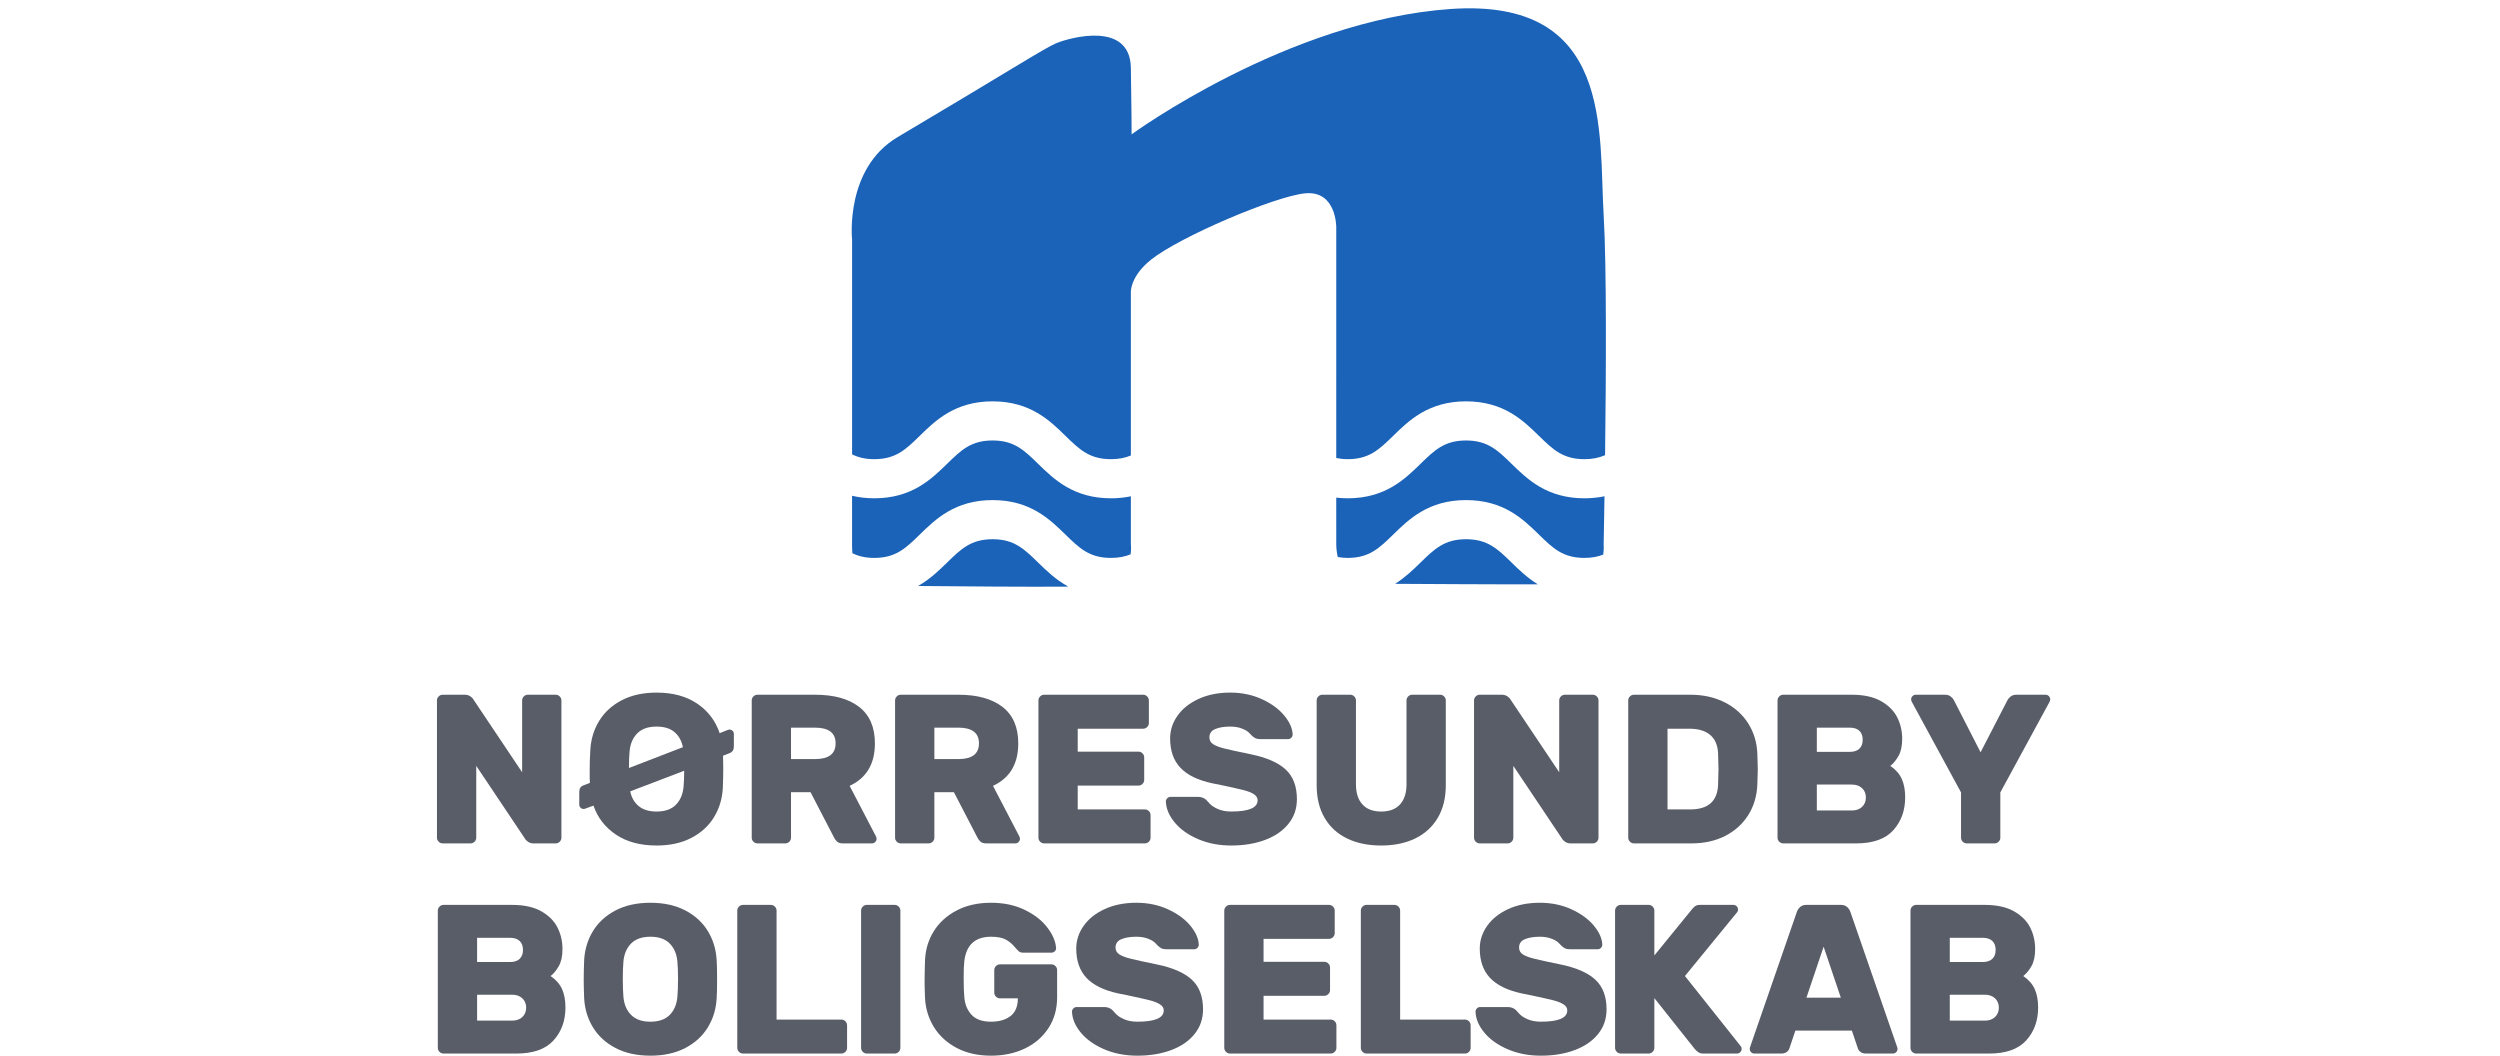 <?xml version="1.0" encoding="UTF-8" standalone="no"?>
<!-- Created with Inkscape (http://www.inkscape.org/) -->

<svg
   width="61.828mm"
   height="26.108mm"
   viewBox="0 0 101.828 66.108"
   version="1.1"
   id="svg5"
   xml:space="preserve"
   xmlns:inkscape="http://www.inkscape.org/namespaces/inkscape"
   xmlns:sodipodi="http://sodipodi.sourceforge.net/DTD/sodipodi-0.dtd"
   xmlns="http://www.w3.org/2000/svg"
   xmlns:svg="http://www.w3.org/2000/svg"><sodipodi:namedview
     id="namedview7"
     pagecolor="#ffffff"
     bordercolor="#000000"
     borderopacity="0.25"
     inkscape:showpageshadow="2"
     inkscape:pageopacity="0.0"
     inkscape:pagecheckerboard="0"
     inkscape:deskcolor="#d1d1d1"
     inkscape:document-units="mm"
     showgrid="false" /><defs
     id="defs2" /><g
     id="g401"
     transform="matrix(0.035,0,0,-0.035,1.0196747e-5,66.108)"><path
       d="m 742.723,1075.84 c 10.961,-5.37 23.437,-8.59 39.664,-8.59 38.676,0 56.601,17.52 81.41,41.76 28.133,27.49 63.141,61.7 130.34,61.7 67.203,0 102.223,-34.21 130.353,-61.7 24.82,-24.24 42.75,-41.76 81.43,-41.76 14.23,0 25.63,2.41 35.62,6.62 v 291.41 c 0,0 -2.25,28.4 36.42,59.18 51.28,40.83 221.46,113.24 275.31,118.42 56.69,5.44 55.74,-61.25 55.74,-61.25 0,0 -0.02,-244.33 -0.02,-412.25 6.21,-1.27 12.84,-2.13 20.44,-2.13 38.69,0 56.62,17.52 81.44,41.77 28.13,27.48 63.15,61.69 130.36,61.69 67.22,0 102.24,-34.21 130.37,-61.69 24.83,-24.25 42.76,-41.77 81.47,-41.77 14.85,0 26.62,2.63 36.92,7.18 1.76,141.25 2.91,338.4 -2.53,429.03 -8.99,149.51 17.97,389.64 -274.04,369.25 -292.02,-20.39 -570.56,-224.27 -570.56,-224.27 0,0 0.01,42.19 -1.34,119.01 -1.48,83.92 -107.97,54.44 -133.43,44.1 -19.79,-8.04 -89.5,-52.92 -283.82,-168 -95.032,-56.27 -81.547,-183.13 -81.547,-183.13 v -384.58"
       style="fill:#1b63b8;fill-opacity:1;fill-rule:nonzero;stroke:none"
       id="path403" /><path
       d="m 782.387,890.59 c 38.676,0 56.601,17.519 81.418,41.758 28.125,27.48 63.133,61.691 130.332,61.691 67.203,0 102.213,-34.211 130.353,-61.691 24.81,-24.239 42.74,-41.758 81.43,-41.758 14.03,0 25.29,2.367 35.18,6.469 1.47,10.07 0.44,17.418 0.44,17.418 v 86.363 c -10.8,-2.274 -22.59,-3.59 -35.62,-3.59 -67.2,0 -102.22,34.21 -130.35,61.69 -24.82,24.25 -42.75,41.77 -81.433,41.77 -38.68,0 -56.602,-17.52 -81.414,-41.76 -28.129,-27.49 -63.137,-61.7 -130.336,-61.7 -14.699,0 -27.782,1.715 -39.664,4.56 v -87.341 c -0.082,-5.586 0.183,-10.735 0.644,-15.617 10.809,-5.176 23.117,-8.262 39.02,-8.262"
       style="fill:#1b63b8;fill-opacity:1;fill-rule:nonzero;stroke:none"
       id="path405" /><path
       d="m 1075.57,882.281 c -24.81,24.239 -42.75,41.758 -81.433,41.758 -38.68,0 -56.602,-17.519 -81.418,-41.758 -14.383,-14.051 -30.598,-29.84 -51.965,-41.929 77.141,-0.622 195.936,-1.832 268.886,-1.141 -22.4,12.23 -39.22,28.559 -54.07,43.07"
       style="fill:#1b63b8;fill-opacity:1;fill-rule:nonzero;stroke:none"
       id="path407" /><path
       d="m 1611.84,892.164 c 5.43,-0.926 11.14,-1.574 17.59,-1.574 38.69,0 56.62,17.519 81.45,41.758 28.13,27.492 63.14,61.691 130.35,61.691 67.22,0 102.24,-34.199 130.37,-61.691 24.83,-24.239 42.76,-41.758 81.47,-41.758 13.33,0 24.1,2.203 33.64,5.922 1.47,10.25 0.75,17.957 0.75,17.957 0,0 0.69,34.074 1.51,86.441 -10.88,-2.316 -22.76,-3.66 -35.9,-3.66 -67.22,0 -102.24,34.21 -130.38,61.69 -24.82,24.25 -42.76,41.77 -81.46,41.77 -38.69,0 -56.62,-17.52 -81.44,-41.77 -28.13,-27.48 -63.15,-61.69 -130.36,-61.69 -7.19,0 -13.95,0.465 -20.44,1.199 0.01,-50.246 0.01,-83.57 0.02,-83.98 0.13,-8.395 1.17,-15.739 2.83,-22.305"
       style="fill:#1b63b8;fill-opacity:1;fill-rule:nonzero;stroke:none"
       id="path409" /><path
       d="m 1922.69,882.281 c -24.82,24.239 -42.76,41.758 -81.46,41.758 -38.69,0 -56.62,-17.519 -81.45,-41.758 -12.89,-12.601 -27.27,-26.57 -45.49,-38.051 53.96,-0.25 177.65,-1.179 255.3,-0.859 -18.88,11.629 -33.68,25.988 -46.9,38.91"
       style="fill:#1b63b8;fill-opacity:1;fill-rule:nonzero;stroke:none"
       id="path411" /><path
       d="m 163.02,382.648 c -2.79,1.903 -4.692,3.864 -5.7,5.891 L 70.297,518.5 V 390.059 c 0,-2.789 -1.016,-5.188 -3.035,-7.219 -2.031,-2.031 -4.438,-3.039 -7.223,-3.039 H 10.258 c -2.793,0 -5.195,1.008 -7.219,3.039 C 1.008,384.871 0,387.27 0,390.059 v 245.48 c 0,2.793 1.008,5.191 3.039,7.223 2.023,2.019 4.426,3.039 7.219,3.039 h 39.523 c 3.797,0 7.09,-0.949 9.875,-2.852 2.785,-1.898 4.684,-3.859 5.699,-5.89 L 152.379,507.102 v 128.437 c 0,2.793 1.012,5.191 3.043,7.223 2.019,2.019 4.426,3.039 7.215,3.039 h 49.781 c 2.785,0 5.187,-1.02 7.223,-3.039 2.023,-2.032 3.039,-4.43 3.039,-7.223 v -245.48 c 0,-2.789 -1.016,-5.188 -3.039,-7.219 -2.036,-2.031 -4.438,-3.039 -7.223,-3.039 h -39.52 c -3.8,0 -7.097,0.949 -9.878,2.847"
       style="fill:#595d68;fill-opacity:1;fill-rule:nonzero;stroke:none"
       id="path413" /><path
       d="m 345.797,472.898 c 2.277,-11.148 7.344,-19.949 15.199,-26.41 7.852,-6.457 18.492,-9.687 31.918,-9.687 14.945,0 26.41,3.988 34.395,11.969 7.98,7.98 12.597,18.679 13.867,32.109 0.762,8.109 1.144,17.73 1.144,28.883 z m 94.242,79.043 c -2.281,11.399 -7.285,20.387 -15.012,26.981 -7.73,6.578 -18.429,9.879 -32.113,9.879 -14.945,0 -26.406,-3.992 -34.391,-11.973 -7.976,-7.976 -12.601,-18.687 -13.867,-32.109 -0.761,-8.36 -1.14,-18.367 -1.14,-30.02 z m 25.649,77.899 c 19.378,-13.168 32.742,-30.781 40.089,-52.82 l 13.301,5.32 c 2.027,0.762 3.418,1.14 4.18,1.14 2.277,0 4.18,-0.761 5.695,-2.281 1.527,-1.519 2.281,-3.418 2.281,-5.699 v -22.039 c 0,-3.301 -0.632,-5.891 -1.898,-7.789 -1.27,-1.902 -3.418,-3.492 -6.461,-4.75 l -11.02,-4.184 c 0.25,-4.808 0.379,-12.289 0.379,-22.418 0,-9.371 -0.254,-21.148 -0.754,-35.34 -1.015,-19.261 -6.277,-36.671 -15.773,-52.25 -9.5,-15.582 -22.988,-27.929 -40.469,-37.05 C 437.758,380.559 416.98,376 392.914,376 c -29.129,0 -53.387,6.512 -72.769,19.57 -19.379,13.051 -32.743,30.328 -40.086,51.871 L 266.758,442.5 c -1.778,-0.762 -3.168,-1.141 -4.18,-1.141 -2.281,0 -4.18,0.762 -5.703,2.282 -1.52,1.519 -2.273,3.418 -2.273,5.699 v 22.039 c 0,3.551 0.625,6.269 1.898,8.172 1.266,1.898 3.418,3.359 6.461,4.371 l 10.637,4.18 c -0.258,4.308 -0.379,11.136 -0.379,20.519 0,13.168 0.379,25.84 1.136,38 1.012,19.25 6.27,36.668 15.774,52.25 9.5,15.578 22.984,27.93 40.469,37.051 17.476,9.117 38.25,13.68 62.316,13.68 29.133,0 53.395,-6.59 72.774,-19.762"
       style="fill:#595d68;fill-opacity:1;fill-rule:nonzero;stroke:none"
       id="path415" /><path
       d="m 676.395,530.66 c 24.574,0 36.863,9.36 36.863,28.121 0,18.739 -12.289,28.117 -36.863,28.117 H 633.457 V 530.66 Z m 79.043,93.289 c 18.746,-14.57 28.121,-36.289 28.121,-65.168 0,-36.73 -15.079,-62.07 -45.219,-76 l 47.121,-90.441 c 0.754,-1.52 1.137,-2.91 1.137,-4.18 0,-2.281 -0.828,-4.25 -2.473,-5.89 -1.648,-1.649 -3.605,-2.469 -5.887,-2.469 h -51.679 c -4.563,0 -7.981,0.949 -10.258,2.847 -2.281,1.903 -4.184,4.372 -5.703,7.411 l -42.18,81.32 h -34.961 v -81.32 c 0,-2.789 -1.016,-5.188 -3.035,-7.219 -2.031,-2.031 -4.442,-3.039 -7.223,-3.039 h -49.781 c -2.793,0 -5.195,1.008 -7.223,3.039 -2.031,2.031 -3.035,4.43 -3.035,7.219 v 245.48 c 0,2.793 1.004,5.191 3.035,7.223 2.028,2.019 4.43,3.039 7.223,3.039 h 102.977 c 33.949,0 60.289,-7.289 79.043,-21.852"
       style="fill:#595d68;fill-opacity:1;fill-rule:nonzero;stroke:none"
       id="path417" /><path
       d="m 932.895,530.66 c 24.57,0 36.863,9.36 36.863,28.121 0,18.739 -12.293,28.117 -36.863,28.117 H 889.957 V 530.66 Z m 79.045,93.289 c 18.74,-14.57 28.12,-36.289 28.12,-65.168 0,-36.73 -15.08,-62.07 -45.22,-76 l 47.12,-90.441 c 0.75,-1.52 1.14,-2.91 1.14,-4.18 0,-2.281 -0.83,-4.25 -2.47,-5.89 -1.66,-1.649 -3.61,-2.469 -5.89,-2.469 h -51.681 c -4.563,0 -7.981,0.949 -10.262,2.847 -2.277,1.903 -4.18,4.372 -5.703,7.411 l -42.176,81.32 h -34.961 v -81.32 c 0,-2.789 -1.016,-5.188 -3.039,-7.219 -2.031,-2.031 -4.438,-3.039 -7.223,-3.039 h -49.777 c -2.793,0 -5.195,1.008 -7.223,3.039 -2.031,2.031 -3.039,4.43 -3.039,7.219 v 245.48 c 0,2.793 1.008,5.191 3.039,7.223 2.028,2.019 4.43,3.039 7.223,3.039 h 102.977 c 33.945,0 60.289,-7.289 79.045,-21.852"
       style="fill:#595d68;fill-opacity:1;fill-rule:nonzero;stroke:none"
       id="path419" /><path
       d="m 1146.45,440.602 h 120.08 c 2.79,0 5.19,-1.012 7.22,-3.043 2.02,-2.028 3.04,-4.438 3.04,-7.219 v -40.281 c 0,-2.789 -1.02,-5.188 -3.04,-7.219 -2.03,-2.031 -4.43,-3.039 -7.22,-3.039 h -180.12 c -2.79,0 -5.19,1.008 -7.22,3.039 -2.03,2.031 -3.04,4.43 -3.04,7.219 v 245.48 c 0,2.793 1.01,5.191 3.04,7.223 2.03,2.019 4.43,3.039 7.22,3.039 h 177.08 c 2.79,0 5.19,-1.02 7.22,-3.039 2.02,-2.032 3.04,-4.43 3.04,-7.223 v -40.277 c 0,-2.793 -1.02,-5.203 -3.04,-7.223 -2.03,-2.027 -4.43,-3.039 -7.22,-3.039 h -117.04 v -41.039 h 108.68 c 2.79,0 5.19,-1.02 7.22,-3.039 2.03,-2.031 3.04,-4.434 3.04,-7.223 v -40.277 c 0,-2.793 -1.01,-5.192 -3.04,-7.223 -2.03,-2.027 -4.43,-3.039 -7.22,-3.039 h -108.68 v -42.558"
       style="fill:#595d68;fill-opacity:1;fill-rule:nonzero;stroke:none"
       id="path421" /><path
       d="m 1528.54,568.852 c -1.65,-1.653 -3.48,-2.473 -5.5,-2.473 h -49.79 c -3.54,0 -6.33,0.441 -8.36,1.332 -2.03,0.891 -4.3,2.469 -6.83,4.75 -0.51,0.5 -2.16,2.211 -4.94,5.129 -2.8,2.91 -7.16,5.512 -13.11,7.789 -5.96,2.281 -12.86,3.422 -20.71,3.422 -10.9,0 -19.83,-1.461 -26.79,-4.371 -6.97,-2.91 -10.45,-7.918 -10.45,-15.008 0,-5.07 2.15,-9.063 6.46,-11.973 4.3,-2.91 10.95,-5.508 19.95,-7.789 8.98,-2.281 24.64,-5.699 46.93,-10.262 28.62,-5.828 49.65,-14.949 63.08,-27.359 13.42,-12.418 20.13,-30.148 20.13,-53.199 0,-16.719 -5,-31.352 -15.01,-43.891 -10.01,-12.539 -23.93,-22.168 -41.79,-28.879 -17.86,-6.711 -38.07,-10.07 -60.61,-10.07 -21.8,0 -41.55,3.801 -59.29,11.398 -17.73,7.602 -31.67,17.481 -41.79,29.641 -10.14,12.16 -15.46,24.699 -15.96,37.621 0,2.281 0.82,4.238 2.47,5.891 1.64,1.64 3.48,2.469 5.51,2.469 h 49.77 c 5.58,0 10.39,-1.77 14.45,-5.321 0.76,-0.758 2.78,-2.98 6.07,-6.648 3.29,-3.672 8.3,-6.969 15.02,-9.879 6.71,-2.91 14.63,-4.371 23.75,-4.371 31.41,0 47.12,6.711 47.12,20.14 0,4.309 -2.23,7.918 -6.65,10.829 -4.44,2.91 -10.71,5.378 -18.81,7.41 -8.11,2.019 -21.03,4.941 -38.77,8.742 l -17.1,3.418 c -25.84,5.57 -44.83,14.879 -56.99,27.93 -12.17,13.05 -18.24,30.46 -18.24,52.25 0,14.691 4.42,28.312 13.3,40.851 8.87,12.539 21.46,22.539 37.81,30.02 16.34,7.461 35.15,11.211 56.43,11.211 20.51,0 39.26,-3.864 56.24,-11.59 16.97,-7.731 30.33,-17.422 40.09,-29.071 9.74,-11.66 14.88,-23.062 15.39,-34.203 0,-2.277 -0.82,-4.25 -2.48,-5.886"
       style="fill:#595d68;fill-opacity:1;fill-rule:nonzero;stroke:none"
       id="path423" /><path
       d="m 1801.96,642.762 c 2.02,-2.032 3.04,-4.43 3.04,-7.223 V 483.922 c 0,-22.801 -4.81,-42.313 -14.44,-58.524 -9.63,-16.218 -23.12,-28.5 -40.47,-36.859 C 1732.73,380.18 1712.53,376 1689.48,376 c -23.31,0 -43.64,4.18 -60.99,12.539 -17.36,8.359 -30.78,20.641 -40.28,36.859 -9.5,16.211 -14.25,35.723 -14.25,58.524 v 151.617 c 0,2.793 1.01,5.191 3.04,7.223 2.02,2.019 4.43,3.039 7.22,3.039 H 1634 c 2.79,0 5.19,-1.02 7.22,-3.039 2.02,-2.032 3.04,-4.43 3.04,-7.223 V 485.441 c 0,-15.453 3.86,-27.429 11.59,-35.91 7.72,-8.492 18.94,-12.73 33.63,-12.73 14.69,0 25.9,4.238 33.63,12.73 7.72,8.481 11.59,20.457 11.59,35.91 v 150.098 c 0,2.793 1.01,5.191 3.04,7.223 2.03,2.019 4.43,3.039 7.22,3.039 h 49.78 c 2.78,0 5.19,-1.02 7.22,-3.039"
       style="fill:#595d68;fill-opacity:1;fill-rule:nonzero;stroke:none"
       id="path425" /><path
       d="m 2018.55,382.648 c -2.79,1.903 -4.68,3.864 -5.7,5.891 L 1925.84,518.5 V 390.059 c 0,-2.789 -1.02,-5.188 -3.05,-7.219 -2.03,-2.031 -4.43,-3.039 -7.21,-3.039 h -49.79 c -2.78,0 -5.19,1.008 -7.22,3.039 -2.03,2.031 -3.03,4.43 -3.03,7.219 v 245.48 c 0,2.793 1,5.191 3.03,7.223 2.03,2.019 4.44,3.039 7.22,3.039 h 39.52 c 3.8,0 7.09,-0.949 9.89,-2.852 2.78,-1.898 4.68,-3.859 5.7,-5.89 l 87.02,-129.957 v 128.437 c 0,2.793 1.01,5.191 3.04,7.223 2.02,2.019 4.42,3.039 7.21,3.039 h 49.79 c 2.78,0 5.18,-1.02 7.22,-3.039 2.02,-2.032 3.03,-4.43 3.03,-7.223 v -245.48 c 0,-2.789 -1.01,-5.188 -3.03,-7.219 -2.04,-2.031 -4.44,-3.039 -7.22,-3.039 h -39.52 c -3.8,0 -7.1,0.949 -9.89,2.847"
       style="fill:#595d68;fill-opacity:1;fill-rule:nonzero;stroke:none"
       id="path427" /><path
       d="M 2201.72,585 V 440.602 h 40.65 c 31.93,0 48.52,14.558 49.79,43.699 0.5,14.687 0.75,24.32 0.75,28.879 0,5.07 -0.25,14.441 -0.75,28.121 -0.76,14.437 -5.52,25.328 -14.26,32.679 -8.74,7.34 -21.22,11.02 -37.42,11.02 z m 161.49,-72.578 c 0,-4.063 -0.25,-12.922 -0.76,-26.602 -0.75,-20.781 -6.14,-39.14 -16.14,-55.101 -10.02,-15.957 -23.75,-28.438 -41.23,-37.43 -17.48,-9 -37.76,-13.488 -60.8,-13.488 h -102.61 c -2.78,0 -5.2,1.008 -7.22,3.039 -2.03,2.031 -3.03,4.43 -3.03,7.219 v 245.48 c 0,2.793 1,5.191 3.03,7.223 2.02,2.019 4.44,3.039 7.22,3.039 h 100.7 c 23.05,0 43.52,-4.5 61.37,-13.492 17.86,-8.989 31.92,-21.528 42.19,-37.618 10.25,-16.089 15.77,-34.39 16.52,-54.91 0.51,-14.191 0.76,-23.312 0.76,-27.359"
       style="fill:#595d68;fill-opacity:1;fill-rule:nonzero;stroke:none"
       id="path429" /><path
       d="m 2531.54,438.699 c 7.6,0 13.68,2.141 18.25,6.461 4.56,4.309 6.83,9.879 6.83,16.719 0,6.84 -2.27,12.41 -6.83,16.723 -4.57,4.308 -10.65,6.457 -18.25,6.457 h -62.69 v -46.36 z m -62.69,148.199 v -43.32 h 58.89 c 7.6,0 13.36,1.902 17.29,5.703 3.93,3.797 5.9,9.117 5.9,15.957 0,6.844 -1.97,12.16 -5.9,15.961 -3.93,3.801 -9.69,5.699 -17.29,5.699 z M 2401.58,382.84 c -2.03,2.031 -3.04,4.43 -3.04,7.219 v 245.48 c 0,2.793 1.01,5.191 3.04,7.223 2.02,2.019 4.44,3.039 7.22,3.039 h 122.36 c 21.54,0 39.02,-3.801 52.44,-11.403 13.43,-7.597 23.12,-17.289 29.08,-29.066 5.94,-11.781 8.92,-24.641 8.92,-38.57 0,-12.672 -2.22,-22.871 -6.65,-30.59 -4.43,-7.731 -9.31,-13.621 -14.63,-17.672 9.63,-6.59 16.47,-14.379 20.52,-23.371 4.05,-8.988 6.08,-19.949 6.08,-32.867 0,-23.563 -7.1,-43.192 -21.28,-58.903 -14.18,-15.711 -36.35,-23.558 -66.5,-23.558 H 2408.8 c -2.78,0 -5.2,1.008 -7.22,3.039"
       style="fill:#595d68;fill-opacity:1;fill-rule:nonzero;stroke:none"
       id="path431" /><path
       d="m 2794.12,382.84 c -2.03,-2.031 -4.43,-3.039 -7.22,-3.039 h -49.77 c -2.79,0 -5.2,1.008 -7.23,3.039 -2.03,2.031 -3.03,4.43 -3.03,7.219 V 471 l -87.79,161.5 c -1.01,1.77 -1.51,3.422 -1.51,4.941 0,2.278 0.81,4.239 2.47,5.891 1.64,1.648 3.6,2.469 5.89,2.469 h 52.06 c 4.3,0 7.78,-1.082 10.45,-3.231 2.65,-2.148 4.49,-4.238 5.51,-6.269 l 47.88,-93.481 48.26,93.481 c 1,2.031 2.84,4.121 5.51,6.269 2.65,2.149 6.14,3.231 10.44,3.231 h 52.07 c 2.27,0 4.23,-0.821 5.88,-2.469 1.64,-1.652 2.47,-3.613 2.47,-5.891 0,-1.519 -0.5,-3.171 -1.52,-4.941 L 2797.17,471 v -80.941 c 0,-2.789 -1.02,-5.188 -3.05,-7.219"
       style="fill:#595d68;fill-opacity:1;fill-rule:nonzero;stroke:none"
       id="path433" /><path
       d="m 134.52,62.691 c 7.605,0 13.683,2.148 18.246,6.469 4.558,4.301 6.836,9.879 6.836,16.711 0,6.84 -2.278,12.418 -6.836,16.719 -4.563,4.308 -10.641,6.469 -18.246,6.469 H 71.82 V 62.691 Z M 71.82,210.891 V 167.57 h 58.903 c 7.597,0 13.359,1.91 17.289,5.711 3.926,3.801 5.89,9.117 5.89,15.949 0,6.84 -1.964,12.161 -5.89,15.961 -3.93,3.797 -9.692,5.7 -17.289,5.7 z M 4.562,6.828 C 2.531,8.859 1.523,11.262 1.523,14.059 V 259.539 c 0,2.781 1.008,5.18 3.039,7.211 2.023,2.02 4.426,3.039 7.219,3.039 H 134.141 c 21.527,0 39.007,-3.801 52.441,-11.398 13.422,-7.59 23.113,-17.282 29.07,-29.071 5.95,-11.781 8.926,-24.64 8.926,-38.558 0,-12.684 -2.215,-22.871 -6.648,-30.602 -4.434,-7.719 -9.309,-13.609 -14.629,-17.66 9.625,-6.602 16.465,-14.391 20.523,-23.371 4.047,-9 6.078,-19.949 6.078,-32.867 0,-23.57 -7.093,-43.203 -21.281,-58.902 C 194.434,11.648 172.266,3.789 142.125,3.789 H 11.781 c -2.793,0 -5.195,1.012 -7.219,3.039"
       style="fill:#595d68;fill-opacity:1;fill-rule:nonzero;stroke:none"
       id="path435" /><path
       d="m 416.289,200.832 c -7.976,7.969 -19.449,11.969 -34.391,11.969 -14.949,0 -26.41,-4 -34.386,-11.969 -7.985,-7.98 -12.61,-18.703 -13.875,-32.113 -0.754,-8.36 -1.137,-18.879 -1.137,-31.547 0,-12.41 0.383,-23.184 1.137,-32.293 1.265,-13.438 5.89,-24.129 13.875,-32.109 7.976,-7.988 19.437,-11.969 34.386,-11.969 14.942,0 26.415,3.981 34.391,11.969 7.981,7.981 12.598,18.672 13.867,32.109 0.762,9.109 1.145,19.883 1.145,32.293 0,12.668 -0.383,23.187 -1.145,31.547 -1.269,13.41 -5.886,24.133 -13.867,32.113 z m 27.93,59.09 c 17.48,-9.121 30.972,-21.481 40.469,-37.051 9.5,-15.59 14.753,-33 15.773,-52.262 0.5,-7.089 0.762,-18.5 0.762,-34.199 0,-15.449 -0.262,-26.601 -0.762,-33.441 C 499.441,83.719 494.188,66.301 484.688,50.73 475.191,35.141 461.699,22.801 444.219,13.68 426.738,4.559 405.961,0 381.898,0 c -24.07,0 -44.835,4.559 -62.32,13.68 -17.476,9.121 -30.969,21.461 -40.473,37.051 -9.496,15.57 -14.757,32.988 -15.765,52.239 -0.512,13.691 -0.762,24.832 -0.762,33.441 0,8.61 0.25,20.012 0.762,34.199 1.008,19.262 6.269,36.672 15.765,52.262 9.504,15.57 22.997,27.93 40.473,37.051 17.485,9.117 38.25,13.68 62.32,13.68 24.063,0 44.84,-4.563 62.321,-13.68"
       style="fill:#595d68;fill-opacity:1;fill-rule:nonzero;stroke:none"
       id="path437" /><path
       d="m 730.738,61.559 c 2.028,-2.027 3.039,-4.449 3.039,-7.231 V 14.059 c 0,-2.797 -1.011,-5.199 -3.039,-7.23 -2.031,-2.027 -4.433,-3.039 -7.222,-3.039 H 547.578 c -2.793,0 -5.195,1.012 -7.223,3.039 -2.031,2.031 -3.035,4.434 -3.035,7.23 V 259.539 c 0,2.781 1.004,5.18 3.035,7.211 2.028,2.02 4.43,3.039 7.223,3.039 h 49.781 c 2.782,0 5.192,-1.019 7.219,-3.039 2.024,-2.031 3.039,-4.43 3.039,-7.211 V 64.59 h 115.899 c 2.789,0 5.191,-1.012 7.222,-3.031"
       style="fill:#595d68;fill-opacity:1;fill-rule:nonzero;stroke:none"
       id="path439" /><path
       d="m 761.895,6.828 c -2.032,2.031 -3.04,4.434 -3.04,7.23 V 259.539 c 0,2.781 1.008,5.18 3.04,7.211 2.027,2.02 4.429,3.039 7.222,3.039 h 49.778 c 2.785,0 5.191,-1.019 7.222,-3.039 2.024,-2.031 3.039,-4.43 3.039,-7.211 V 14.059 c 0,-2.797 -1.015,-5.199 -3.039,-7.23 -2.031,-2.027 -4.437,-3.039 -7.222,-3.039 h -49.778 c -2.793,0 -5.195,1.012 -7.222,3.039"
       style="fill:#595d68;fill-opacity:1;fill-rule:nonzero;stroke:none"
       id="path441" /><path
       d="m 942.398,139.461 c 0,-15.711 0.379,-27.242 1.137,-34.582 1.012,-12.918 5.32,-23.508 12.918,-31.738 7.606,-8.23 19.254,-12.34 34.965,-12.34 14.432,0 26.032,3.348 34.772,10.059 8.74,6.711 13.11,17.289 13.11,31.731 h -31.92 c -2.8,0 -5.2,1.012 -7.22,3.039 -2.035,2.031 -3.043,4.43 -3.043,7.23 v 40.27 c 0,2.793 1.008,5.203 3.043,7.23 2.02,2.02 4.42,3.032 7.22,3.032 h 91.96 c 2.78,0 5.19,-1.012 7.22,-3.032 2.02,-2.027 3.03,-4.437 3.03,-7.23 V 104.5 c 0,-21.039 -5.19,-39.469 -15.57,-55.301 C 1083.63,33.359 1069.51,21.211 1051.65,12.719 1033.79,4.23 1013.71,0 991.418,0 967.855,0 947.34,4.609 929.859,13.859 c -17.48,9.25 -31.035,21.66 -40.66,37.25 -9.633,15.57 -14.953,32.859 -15.961,51.86 -0.511,12.16 -0.761,22.172 -0.761,30.019 0,9.383 0.25,21.922 0.761,37.621 0.762,19 5.946,36.289 15.578,51.879 9.625,15.571 23.239,27.981 40.852,37.231 17.602,9.25 38.187,13.883 61.75,13.883 22.542,0 42.492,-4.192 59.842,-12.551 17.36,-8.36 30.91,-18.871 40.67,-31.531 9.74,-12.68 15.01,-24.961 15.77,-36.872 0.24,-2.269 -0.51,-4.238 -2.28,-5.886 -1.78,-1.653 -3.8,-2.473 -6.08,-2.473 h -50.54 c -3.3,0 -5.89,0.82 -7.79,2.473 -1.9,1.648 -4.37,4.238 -7.41,7.797 -4.56,5.562 -9.95,10 -16.15,13.3 -6.21,3.289 -14.89,4.942 -26.032,4.942 -28.629,0 -44.594,-14.699 -47.883,-44.082 -0.758,-6.09 -1.137,-15.84 -1.137,-29.258"
       style="fill:#595d68;fill-opacity:1;fill-rule:nonzero;stroke:none"
       id="path443" /><path
       d="m 1360.59,192.852 c -1.65,-1.653 -3.49,-2.473 -5.51,-2.473 h -49.79 c -3.54,0 -6.33,0.441 -8.36,1.32 -2.03,0.891 -4.3,2.481 -6.83,4.75 -0.51,0.512 -2.16,2.223 -4.94,5.141 -2.8,2.91 -7.16,5.5 -13.11,7.781 -5.96,2.289 -12.86,3.43 -20.71,3.43 -10.9,0 -19.83,-1.469 -26.79,-4.379 -6.97,-2.91 -10.45,-7.922 -10.45,-15.012 0,-5.07 2.15,-9.058 6.46,-11.969 4.3,-2.91 10.95,-5.511 19.95,-7.781 8.98,-2.289 24.64,-5.711 46.93,-10.269 28.62,-5.832 49.65,-14.95 63.08,-27.36 13.43,-12.41 20.13,-30.152 20.13,-53.191 0,-16.719 -5,-31.359 -15.01,-43.898 -10.01,-12.543 -23.93,-22.172 -41.79,-28.883 C 1295.99,3.352 1275.78,0 1253.24,0 c -21.79,0 -41.55,3.789 -59.28,11.391 -17.74,7.598 -31.67,17.48 -41.8,29.641 -10.14,12.168 -15.46,24.707 -15.96,37.629 0,2.269 0.82,4.238 2.47,5.891 1.64,1.641 3.48,2.469 5.51,2.469 h 49.78 c 5.57,0 10.39,-1.781 14.44,-5.328 0.76,-0.762 2.78,-2.973 6.07,-6.652 3.29,-3.668 8.3,-6.969 15.02,-9.879 6.71,-2.91 14.63,-4.359 23.75,-4.359 31.41,0 47.12,6.711 47.12,20.129 0,4.309 -2.23,7.922 -6.65,10.832 -4.44,2.91 -10.71,5.379 -18.81,7.418 -8.11,2.019 -21.03,4.941 -38.77,8.742 l -17.1,3.41 c -25.84,5.566 -44.83,14.887 -56.99,27.93 -12.16,13.047 -18.24,30.457 -18.24,52.258 0,14.691 4.43,28.3 13.3,40.851 8.86,12.539 21.47,22.539 37.81,30.02 16.34,7.461 35.15,11.211 56.43,11.211 20.52,0 39.27,-3.872 56.24,-11.59 16.97,-7.742 30.33,-17.422 40.09,-29.082 9.74,-11.66 14.88,-23.051 15.39,-34.192 0,-2.289 -0.82,-4.25 -2.47,-5.886"
       style="fill:#595d68;fill-opacity:1;fill-rule:nonzero;stroke:none"
       id="path445" /><path
       d="m 1478.96,64.59 h 120.08 c 2.79,0 5.19,-1.012 7.22,-3.031 2.02,-2.027 3.04,-4.449 3.04,-7.231 V 14.059 c 0,-2.797 -1.02,-5.199 -3.04,-7.23 -2.03,-2.027 -4.43,-3.039 -7.22,-3.039 h -180.12 c -2.79,0 -5.2,1.012 -7.22,3.039 -2.03,2.031 -3.04,4.434 -3.04,7.23 V 259.539 c 0,2.781 1.01,5.18 3.04,7.211 2.02,2.02 4.43,3.039 7.22,3.039 H 1596 c 2.79,0 5.19,-1.019 7.22,-3.039 2.02,-2.031 3.04,-4.43 3.04,-7.211 V 219.25 c 0,-2.789 -1.02,-5.191 -3.04,-7.211 -2.03,-2.027 -4.43,-3.051 -7.22,-3.051 h -117.04 v -41.039 h 108.68 c 2.79,0 5.19,-1.008 7.22,-3.027 2.02,-2.031 3.04,-4.442 3.04,-7.231 v -40.269 c 0,-2.801 -1.02,-5.203 -3.04,-7.231 -2.03,-2.031 -4.43,-3.043 -7.22,-3.043 H 1478.96 V 64.59"
       style="fill:#595d68;fill-opacity:1;fill-rule:nonzero;stroke:none"
       id="path447" /><path
       d="m 1846.42,61.559 c 2.02,-2.027 3.03,-4.449 3.03,-7.231 V 14.059 c 0,-2.797 -1.01,-5.199 -3.03,-7.23 -2.04,-2.027 -4.44,-3.039 -7.22,-3.039 h -175.95 c -2.78,0 -5.19,1.012 -7.21,3.039 C 1654,8.859 1653,11.262 1653,14.059 V 259.539 c 0,2.781 1,5.18 3.04,7.211 2.02,2.02 4.43,3.039 7.21,3.039 h 49.79 c 2.78,0 5.18,-1.019 7.21,-3.039 2.04,-2.031 3.05,-4.43 3.05,-7.211 V 64.59 h 115.9 c 2.78,0 5.18,-1.012 7.22,-3.031"
       style="fill:#595d68;fill-opacity:1;fill-rule:nonzero;stroke:none"
       id="path449" /><path
       d="m 2082.58,192.852 c -1.65,-1.653 -3.49,-2.473 -5.51,-2.473 h -49.78 c -3.55,0 -6.33,0.441 -8.36,1.32 -2.04,0.891 -4.31,2.481 -6.84,4.75 -0.51,0.512 -2.16,2.223 -4.94,5.141 -2.79,2.91 -7.16,5.5 -13.11,7.781 -5.95,2.289 -12.86,3.43 -20.71,3.43 -10.9,0 -19.82,-1.469 -26.79,-4.379 -6.97,-2.91 -10.45,-7.922 -10.45,-15.012 0,-5.07 2.15,-9.058 6.46,-11.969 4.31,-2.91 10.96,-5.511 19.95,-7.781 8.98,-2.289 24.64,-5.711 46.93,-10.269 28.63,-5.832 49.65,-14.95 63.08,-27.36 13.43,-12.41 20.14,-30.152 20.14,-53.191 0,-16.719 -5,-31.359 -15.01,-43.898 -10.01,-12.543 -23.94,-22.172 -41.8,-28.883 C 2017.98,3.352 1997.77,0 1975.23,0 c -21.79,0 -41.55,3.789 -59.28,11.391 -17.74,7.598 -31.67,17.48 -41.8,29.641 -10.14,12.168 -15.46,24.707 -15.96,37.629 0,2.269 0.82,4.238 2.47,5.891 1.64,1.641 3.48,2.469 5.51,2.469 h 49.78 c 5.57,0 10.39,-1.781 14.44,-5.328 0.76,-0.762 2.78,-2.973 6.07,-6.652 3.3,-3.668 8.31,-6.969 15.02,-9.879 6.71,-2.91 14.63,-4.359 23.75,-4.359 31.41,0 47.12,6.711 47.12,20.129 0,4.309 -2.22,7.922 -6.65,10.832 -4.44,2.91 -10.71,5.379 -18.81,7.418 -8.11,2.019 -21.03,4.941 -38.76,8.742 l -17.1,3.41 c -25.84,5.566 -44.84,14.887 -57,27.93 -12.16,13.047 -18.24,30.457 -18.24,52.258 0,14.691 4.42,28.3 13.3,40.851 8.87,12.539 21.47,22.539 37.81,30.02 16.34,7.461 35.15,11.211 56.43,11.211 20.52,0 39.27,-3.872 56.24,-11.59 16.97,-7.742 30.33,-17.422 40.09,-29.082 9.74,-11.66 14.88,-23.051 15.39,-34.192 0,-2.289 -0.82,-4.25 -2.47,-5.886"
       style="fill:#595d68;fill-opacity:1;fill-rule:nonzero;stroke:none"
       id="path451" /><path
       d="m 2334.34,12.148 c 0,-2.269 -0.82,-4.238 -2.47,-5.887 -1.66,-1.652 -3.61,-2.473 -5.89,-2.473 h -60.42 c -3.29,0 -6.08,0.699 -8.36,2.09 -2.28,1.391 -4.69,3.621 -7.22,6.652 l -71.82,90.438 V 14.059 c 0,-2.797 -1.01,-5.199 -3.04,-7.23 -2.03,-2.027 -4.44,-3.039 -7.22,-3.039 h -49.78 c -2.79,0 -5.2,1.012 -7.22,3.039 -2.03,2.031 -3.04,4.434 -3.04,7.23 V 259.539 c 0,2.781 1.01,5.18 3.04,7.211 2.02,2.02 4.43,3.039 7.22,3.039 h 49.78 c 2.78,0 5.19,-1.019 7.22,-3.039 2.03,-2.031 3.04,-4.43 3.04,-7.211 v -80.187 l 66.88,82.078 c 2.02,2.531 4.05,4.558 6.08,6.082 2.02,1.527 5.06,2.277 9.12,2.277 h 59.28 c 2.28,0 4.24,-0.82 5.89,-2.469 1.64,-1.648 2.47,-3.601 2.47,-5.89 0,-1.508 -0.38,-2.91 -1.14,-4.18 L 2232.88,142.5 2333.2,16.332 c 0.76,-1.012 1.14,-2.41 1.14,-4.184"
       style="fill:#595d68;fill-opacity:1;fill-rule:nonzero;stroke:none"
       id="path453" /><path
       d="m 2511.79,103.738 -30.78,91.203 -30.78,-91.203 z m 99.94,-85.879 c 1,-2.539 1.52,-4.438 1.52,-5.711 0,-2.269 -0.83,-4.238 -2.47,-5.887 -1.65,-1.652 -3.61,-2.473 -5.89,-2.473 h -47.88 c -4.31,0 -7.66,0.949 -10.07,2.859 -2.41,1.891 -3.99,4.113 -4.75,6.652 l -10.64,31.527 h -101.08 l -10.64,-31.527 c -0.76,-2.539 -2.35,-4.762 -4.75,-6.652 -2.41,-1.91 -5.76,-2.859 -10.07,-2.859 h -47.88 c -2.28,0 -4.25,0.82 -5.89,2.473 -1.65,1.648 -2.47,3.617 -2.47,5.887 0,1.274 0.51,3.172 1.52,5.711 l 82.84,239.391 c 1.26,3.551 3.29,6.52 6.08,8.941 2.78,2.399 6.46,3.598 11.02,3.598 h 61.56 c 4.56,0 8.23,-1.199 11.02,-3.598 2.79,-2.421 4.81,-5.39 6.08,-8.941 l 82.84,-239.391"
       style="fill:#595d68;fill-opacity:1;fill-rule:nonzero;stroke:none"
       id="path455" /><path
       d="m 2769.42,62.691 c 7.6,0 13.69,2.148 18.25,6.469 4.56,4.301 6.83,9.879 6.83,16.711 0,6.84 -2.27,12.418 -6.83,16.719 -4.56,4.308 -10.65,6.469 -18.25,6.469 h -62.69 V 62.691 Z M 2706.73,210.891 V 167.57 h 58.9 c 7.59,0 13.35,1.91 17.28,5.711 3.93,3.801 5.9,9.117 5.9,15.949 0,6.84 -1.97,12.161 -5.9,15.961 -3.93,3.797 -9.69,5.7 -17.28,5.7 z M 2639.46,6.828 c -2.03,2.031 -3.03,4.434 -3.03,7.23 V 259.539 c 0,2.781 1,5.18 3.03,7.211 2.02,2.02 4.44,3.039 7.22,3.039 h 122.36 c 21.54,0 39.02,-3.801 52.44,-11.398 13.43,-7.59 23.12,-17.282 29.08,-29.071 5.94,-11.781 8.92,-24.64 8.92,-38.558 0,-12.684 -2.21,-22.871 -6.65,-30.602 -4.43,-7.719 -9.3,-13.609 -14.63,-17.66 9.63,-6.602 16.47,-14.391 20.52,-23.371 4.05,-9 6.08,-19.949 6.08,-32.867 0,-23.57 -7.09,-43.203 -21.27,-58.902 -14.19,-15.711 -36.36,-23.57 -66.51,-23.57 h -130.34 c -2.78,0 -5.2,1.012 -7.22,3.039"
       style="fill:#595d68;fill-opacity:1;fill-rule:nonzero;stroke:none"
       id="path457" /></g></svg>
